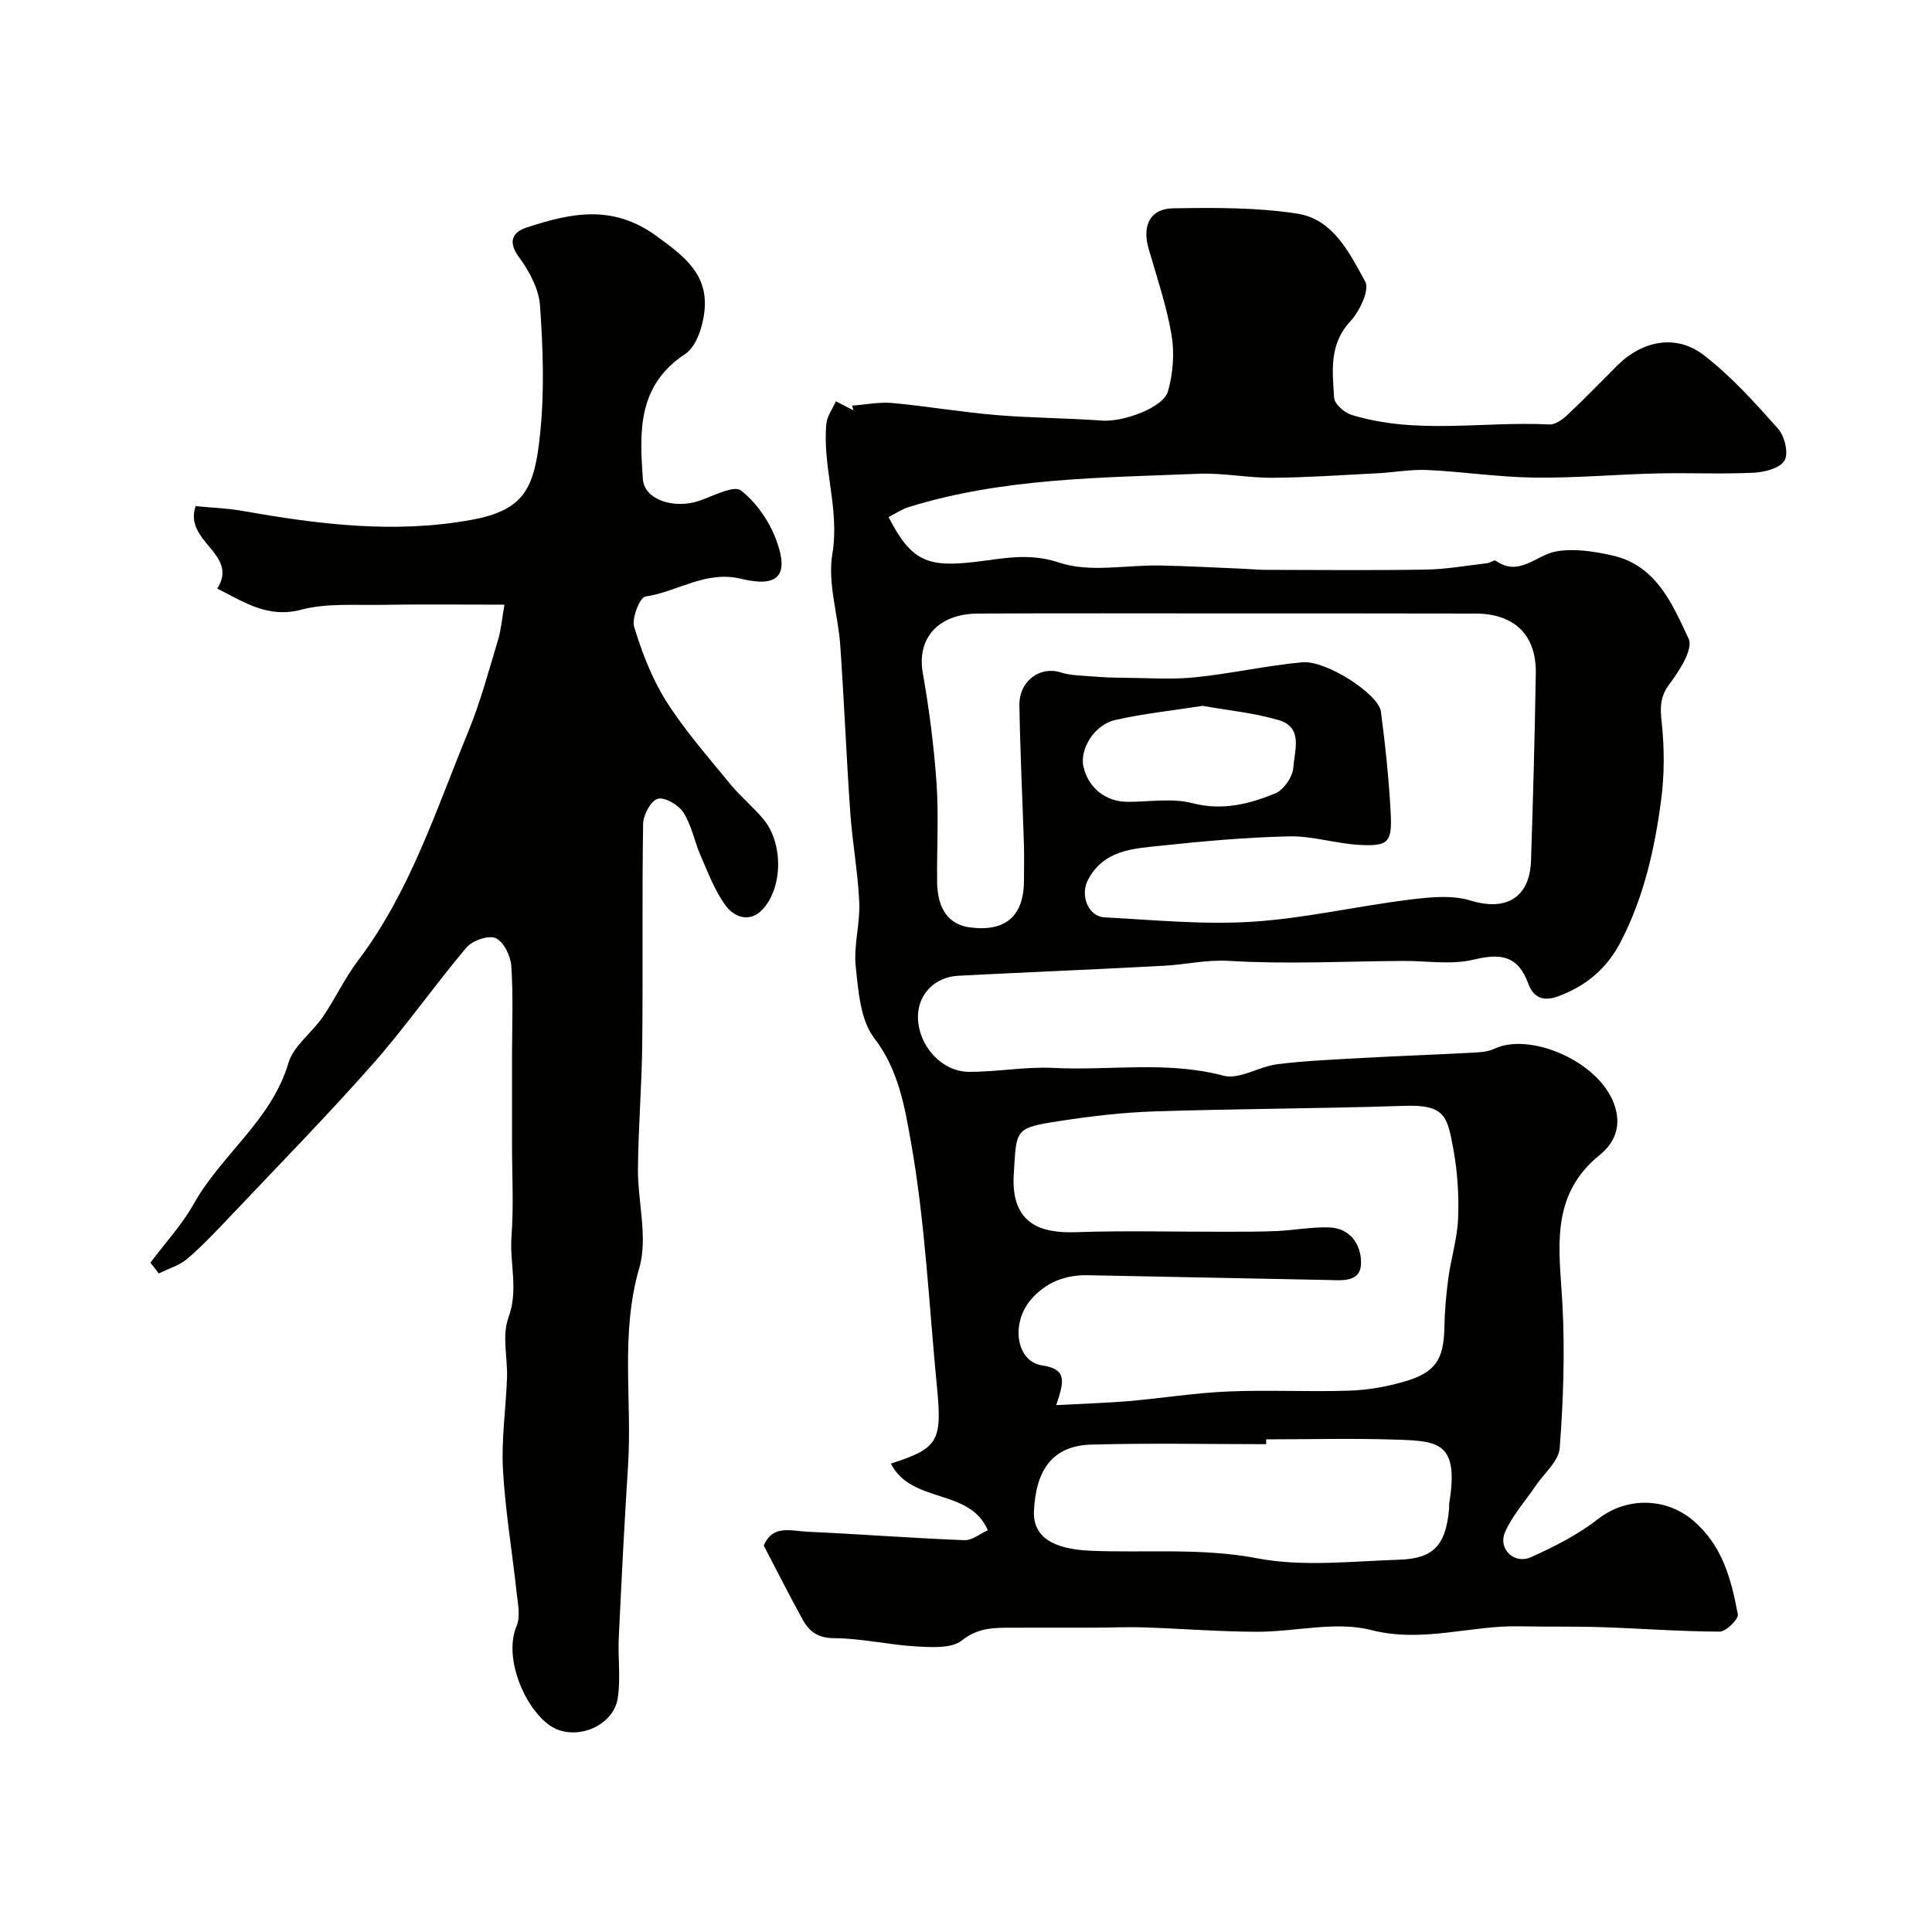 <svg enable-background="new 0 0 400 400" viewBox="0 0 400 400" xmlns="http://www.w3.org/2000/svg"><g fill="#010100"><path d="m204.52 316.83c-3.74-8.81-15.81-5.39-20.07-13.81 9.8-3.15 10.64-4.61 9.54-15.85-1.66-17-2.43-34.15-5.42-50.91-1.26-7.04-2.53-14.79-7.55-21.3-2.89-3.75-3.31-9.75-3.85-14.85-.46-4.35.92-8.87.73-13.28-.27-6.21-1.43-12.38-1.86-18.6-.81-11.52-1.27-23.06-2.07-34.58-.44-6.35-2.66-12.91-1.64-18.96 1.56-9.29-2.1-17.97-1.24-26.97.15-1.59 1.29-3.1 1.97-4.64 1.21.63 2.43 1.26 3.64 1.88-.09-.33-.18-.65-.27-.98 2.78-.2 5.6-.79 8.34-.54 7.17.66 14.29 1.89 21.46 2.49 7.31.61 14.66.62 21.98 1.15 4.28.31 12.66-2.64 13.62-6.09 1.03-3.68 1.36-7.86.73-11.61-1.03-6.06-3.03-11.95-4.75-17.88-1.38-4.74.27-8.29 5.04-8.37 8.6-.14 17.34-.21 25.79 1.11 7.38 1.15 10.8 8.18 14.02 14.07.94 1.73-1.17 6.15-3.08 8.21-4.46 4.79-3.71 10.36-3.36 15.85.08 1.27 2.09 3.06 3.56 3.51 13.47 4.17 27.34 1.3 41.02 2 1.21.06 2.7-1.02 3.7-1.96 3.52-3.31 6.88-6.79 10.29-10.2 5.2-5.2 12.22-6.62 17.95-2.2 5.69 4.38 10.59 9.85 15.39 15.24 1.36 1.52 2.21 5.04 1.35 6.56-.89 1.58-4.09 2.44-6.33 2.55-6.68.32-13.39-.01-20.09.15-8.46.2-16.93.97-25.38.86-7.39-.09-14.75-1.22-22.15-1.57-3.4-.16-6.83.49-10.25.67-7.27.37-14.53.88-21.8.94-5.1.04-10.22-1.04-15.3-.83-20.15.82-40.43.84-59.98 6.87-1.48.46-2.82 1.38-4.23 2.09 4.73 9.3 8.24 10.4 17.89 9.29 5.59-.65 11.14-1.98 17.43.14 6.33 2.13 13.92.46 20.95.6 5.78.12 11.56.44 17.34.68 1.49.06 2.98.22 4.46.22 11.04.02 22.07.13 33.11-.05 4.25-.07 8.49-.83 12.73-1.32.62-.07 1.47-.74 1.78-.52 4.9 3.44 8.35-1.18 12.49-1.92 3.74-.67 7.9-.02 11.7.84 9.07 2.04 12.42 10.09 15.77 17.25.98 2.1-1.92 6.64-3.97 9.36-2.02 2.68-1.93 4.9-1.61 7.98.56 5.29.58 10.76-.12 16.03-1.34 10.18-3.59 20.19-8.41 29.44-2.85 5.47-7.08 9.04-12.92 11.21-3.41 1.26-5.23-.06-6.18-2.64-2.14-5.82-5.7-6.31-11.31-4.96-4.63 1.12-9.73.24-14.62.27-12.01.08-24.05.71-36.01-.01-4.71-.28-8.98.77-13.47 1.01-14.2.77-28.41 1.33-42.6 2.07-4.89.25-8.31 3.85-8.35 8.41-.05 5.84 4.77 11.44 10.51 11.48 5.82.04 11.67-1.1 17.46-.81 11.74.6 23.54-1.51 35.29 1.61 3.28.87 7.4-1.93 11.21-2.39 6.07-.73 12.2-.98 18.31-1.32 7.26-.4 14.53-.65 21.79-1.04 1.61-.09 3.36-.15 4.77-.82 7.26-3.48 21.58 2.49 24.8 11.46 1.68 4.66-.01 8.11-2.96 10.5-10.59 8.55-8.33 19.77-7.74 31.05.52 9.86.18 19.81-.57 29.66-.21 2.73-3.26 5.25-5.02 7.86-2.14 3.18-4.82 6.12-6.31 9.58-1.48 3.45 1.94 6.7 5.4 5.14 4.82-2.17 9.68-4.62 13.82-7.86 5.94-4.64 14.11-4.52 19.74.28 6.12 5.22 7.89 12.21 9.25 19.42.19.98-2.44 3.58-3.75 3.58-8.1-.02-16.19-.65-24.29-.92-5.72-.19-11.44-.06-17.16-.18-10.21-.22-20.05 3.5-30.72.77-7.38-1.89-15.76.39-23.7.36-7.76-.02-15.52-.65-23.28-.91-3.36-.11-6.72.05-10.09.06-5.83.01-11.67-.01-17.5.01-3.59.01-6.84-.01-10.16 2.63-2.16 1.72-6.3 1.42-9.51 1.24-5.65-.31-11.27-1.68-16.9-1.7-3.4-.01-5.2-1.38-6.57-3.87-2.76-5.01-5.33-10.11-8.04-15.3 1.81-4.39 5.71-3.03 8.94-2.88 10.87.5 21.72 1.33 32.59 1.76 1.59.07 3.3-1.37 4.86-2.05zm49.98-189.83c-17.32 0-34.64-.06-51.96.03-8.37.04-12.74 5.17-11.49 12.28 1.33 7.55 2.32 15.19 2.85 22.84.47 6.8.04 13.65.12 20.48.07 5.61 2.44 8.79 6.74 9.37 7.42.99 11.24-2.32 11.24-9.74 0-2.5.07-5-.01-7.49-.3-9.59-.79-19.19-.93-28.78-.08-5 4.28-8.12 8.48-6.79 2.1.67 4.43.67 6.67.85 2.14.18 4.29.26 6.43.27 4.9.04 9.84.41 14.69-.08 7.46-.75 14.83-2.44 22.3-3.12 4.94-.45 15.79 6.59 16.27 10.19.92 6.98 1.66 14.01 2.03 21.04.32 6.07-.51 6.89-6.44 6.58-4.87-.26-9.71-1.87-14.54-1.77-8.86.19-17.73.99-26.56 1.93-5.75.61-11.88.83-15.16 7.13-1.62 3.12.02 7.53 3.48 7.71 10.15.54 20.37 1.54 30.47.91 10.86-.68 21.6-3.2 32.44-4.55 4.25-.53 8.92-1.05 12.86.16 7.23 2.23 12.24-.5 12.5-8.28.43-12.92.78-25.85.99-38.77.13-7.96-4.45-12.36-12.51-12.37-16.99-.04-33.98-.03-50.96-.03zm-35.81 163.91c5.44-.29 10.24-.43 15.02-.83 6.87-.59 13.71-1.7 20.58-1.99 8.35-.35 16.73.11 25.09-.17 3.86-.13 7.8-.83 11.52-1.92 6.33-1.85 8.01-4.6 8.14-11.09.07-3.43.36-6.87.82-10.26.57-4.17 1.87-8.29 2.03-12.46.18-4.75-.13-9.61-.99-14.27-1.22-6.57-1.56-9.25-10.01-8.97-17.25.57-34.52.6-51.78 1.15-6.54.21-13.1.98-19.57 1.97-9.56 1.46-9.07 1.66-9.65 11.01-.66 10.59 5.94 12.27 12.88 12.03 10.18-.35 20.38-.07 30.57-.09 3.69-.01 7.37.02 11.05-.15 3.6-.16 7.21-.87 10.79-.75 4.36.15 6.58 3.48 6.61 7.22.03 4.22-3.8 3.73-6.76 3.67-16.59-.32-33.19-.67-49.78-.99-4.68-.09-8.7 1.44-11.81 5.05-4.19 4.86-3.1 12.8 2.31 13.62 5.38.79 4.47 3.48 2.94 8.22zm43.46 7.09v1c-12.08 0-24.17-.25-36.24.09-7.78.22-11.46 4.98-11.84 13.8-.23 5.34 4.02 7.84 11.64 8.17 11.51.5 22.96-.65 34.58 1.57 9.48 1.81 19.58.6 29.39.29 7.16-.22 9.62-3.04 10.32-10.34.05-.5-.01-1.01.07-1.49 2.01-12.39-2.32-12.72-10.45-13.01-9.15-.33-18.31-.08-27.47-.08zm-13.16-151.86c-6.25.98-12.27 1.6-18.14 2.94-4.31.99-7.33 6.05-6.54 9.61.98 4.4 4.57 7.29 9.1 7.32 4.5.02 9.21-.82 13.43.27 6.21 1.61 11.75.21 17.16-2 1.76-.72 3.65-3.45 3.77-5.37.21-3.44 2.14-8.32-3.04-9.82-5.09-1.5-10.48-2.01-15.74-2.95z"/><path d="m31.14 261.43c3.02-4.05 6.53-7.83 8.98-12.19 5.74-10.24 16.08-17.28 19.6-29.17 1.05-3.56 4.87-6.24 7.12-9.54 2.57-3.76 4.5-7.97 7.24-11.59 10.82-14.27 16.15-31.16 22.84-47.39 2.53-6.14 4.25-12.63 6.18-19.01.65-2.15.83-4.45 1.34-7.35-8.99 0-17.4-.1-25.8.04-5.45.09-11.12-.36-16.27 1-6.82 1.8-11.64-1.46-17.39-4.37 4.57-7.25-7.02-9.62-4.48-17.07 3.21.32 6.63.43 9.98 1.03 15.6 2.77 31.29 4.69 47.01 1.83 11.13-2.02 13.16-6.48 14.34-17.88.91-8.74.59-17.67-.02-26.46-.24-3.47-2.22-7.17-4.36-10.07-2.43-3.29-1.22-5.22 1.57-6.13 9.08-2.98 17.72-4.91 26.88 1.74 5.88 4.27 10.76 8.01 9.95 15.58-.33 3.13-1.67 7.33-3.99 8.86-9.94 6.54-9.45 16.16-8.76 25.93.3 4.23 6.48 6.3 11.81 4.42 2.84-1 7.04-3.21 8.48-2.1 3.22 2.49 5.91 6.42 7.34 10.31 2.7 7.32.39 9.85-7.32 7.98-7.32-1.78-13.17 2.71-19.8 3.68-1.13.16-2.86 4.5-2.31 6.29 1.63 5.32 3.68 10.71 6.64 15.39 3.83 6.04 8.63 11.49 13.18 17.06 2.14 2.62 4.82 4.8 6.98 7.41 4.09 4.96 4 14.15-.26 18.67-2.63 2.79-5.85 1.54-7.59-.83-2.26-3.06-3.64-6.8-5.19-10.34-1.29-2.95-1.87-6.28-3.56-8.94-1-1.56-3.86-3.24-5.32-2.84-1.43.4-3 3.36-3.03 5.22-.24 15.16-.02 30.33-.18 45.49-.09 8.6-.81 17.2-.89 25.8-.07 6.91 2.11 14.33.27 20.65-3.97 13.67-1.45 27.33-2.32 40.94-.76 11.85-1.36 23.71-1.92 35.58-.2 4.17.42 8.43-.21 12.52-.92 6-9.13 9.13-14.1 5.63-5.25-3.7-9.6-14.05-6.84-20.58.84-1.98.24-4.67-.01-7-.91-8.47-2.35-16.9-2.82-25.39-.34-6.28.61-12.62.84-18.94.15-4.19-1.08-8.79.29-12.48 2.14-5.77.22-11.25.64-16.83.47-6.3.11-12.66.11-18.99 0-6.17 0-12.33 0-18.5s.27-12.35-.15-18.49c-.14-2.09-1.57-5.03-3.23-5.78-1.48-.67-4.84.5-6.07 1.96-6.66 7.88-12.57 16.4-19.39 24.12-9.52 10.77-19.59 21.05-29.47 31.49-2.86 3.02-5.73 6.08-8.88 8.78-1.65 1.41-3.94 2.08-5.94 3.08-.59-.74-1.16-1.49-1.74-2.23z"/></g></svg>